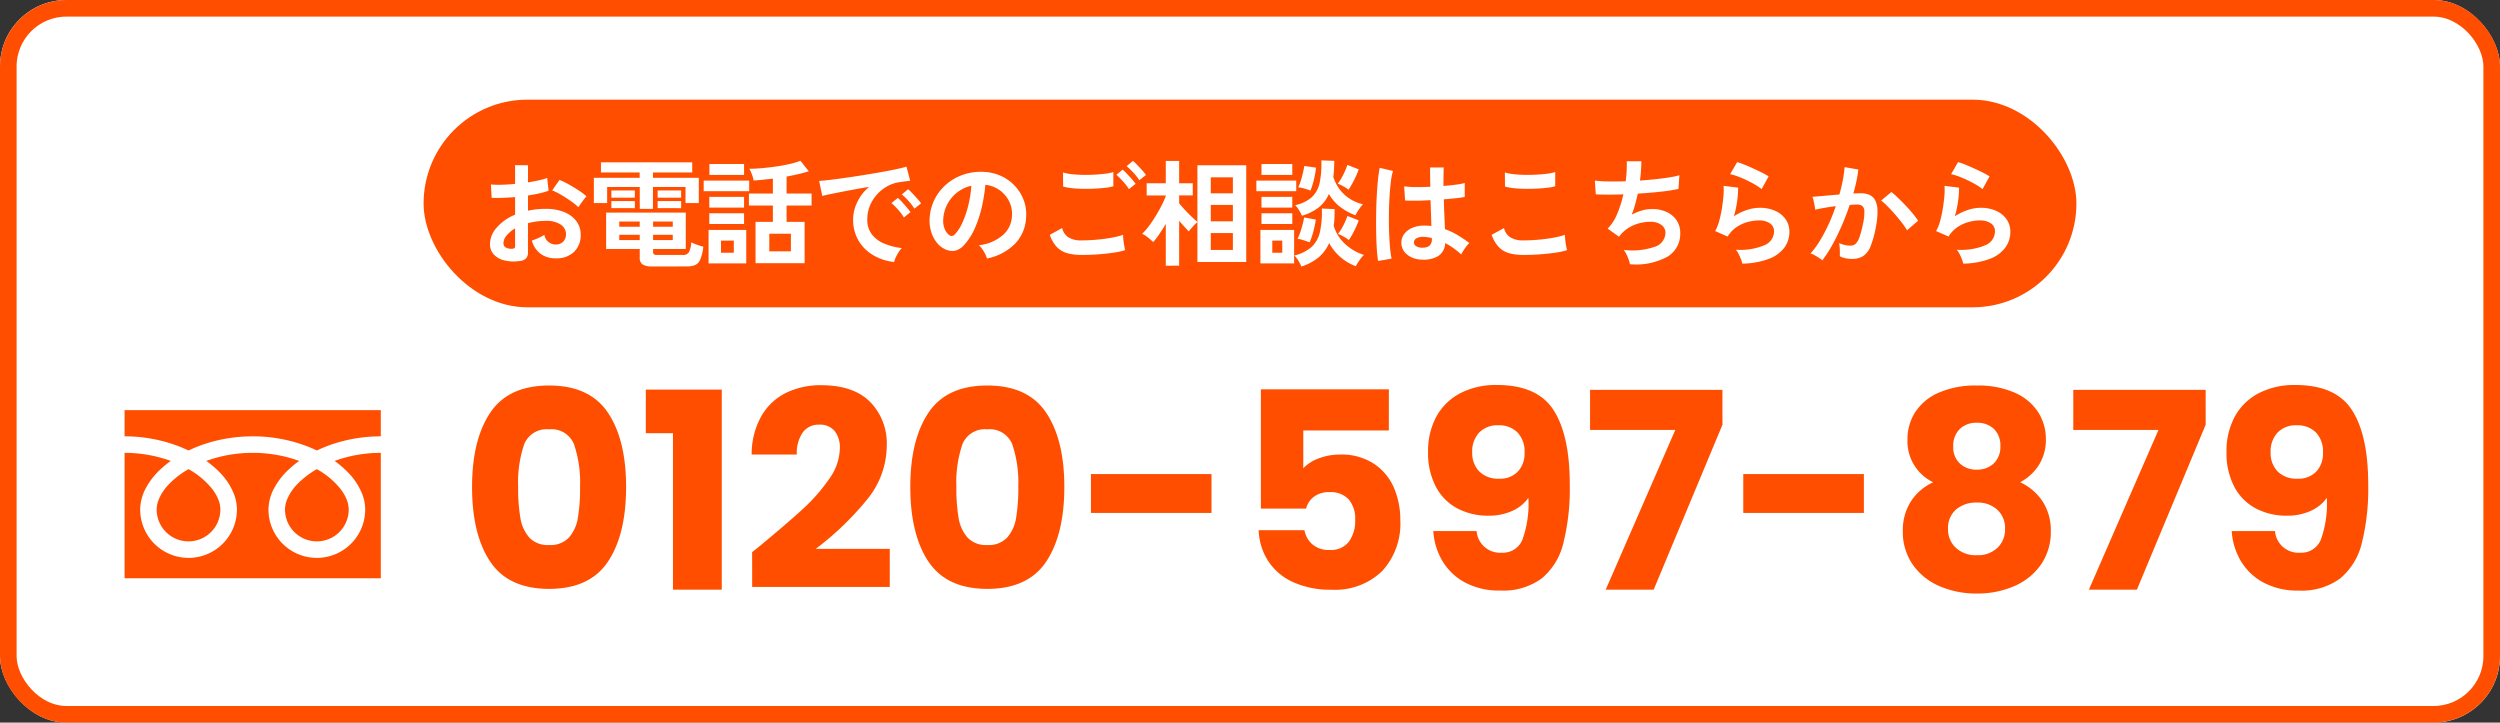 <?xml version="1.0" encoding="UTF-8"?> <svg xmlns="http://www.w3.org/2000/svg" width="301" height="87" viewBox="0 0 301 87"><rect x="0" y="0" width="301" height="87" fill="#333333" stroke="none"/><defs><style> .cls-1, .cls-3 { fill: #fff; } .cls-1 { stroke: #ff4e00; stroke-width: 2px; } .cls-2 { fill: #ff4e00; } .cls-4 { stroke: none; } .cls-5 { fill: none; } </style></defs><g id="グループ_228" data-name="グループ 228" transform="translate(-525 -435)"><g id="長方形_315" data-name="長方形 315" class="cls-1" transform="translate(525 435)"><rect class="cls-4" width="301" height="87" rx="8"></rect><rect class="cls-5" x="1" y="1" width="299" height="85" rx="7"></rect></g><path id="パス_869" data-name="パス 869" class="cls-2" d="M-114.163-12.375q0-5.676,2.194-8.943t7.079-3.267q4.884,0,7.078,3.267t2.194,8.943q0,5.742-2.194,9.009T-104.89-.1q-4.884,0-7.079-3.267T-114.163-12.375Zm13,0a14.234,14.234,0,0,0-.726-5.132,2.9,2.9,0,0,0-3-1.8,2.9,2.9,0,0,0-3,1.8,14.234,14.234,0,0,0-.726,5.132,21.574,21.574,0,0,0,.264,3.713,4.75,4.75,0,0,0,1.073,2.376,3.038,3.038,0,0,0,2.393.907,3.038,3.038,0,0,0,2.392-.907,4.75,4.75,0,0,0,1.073-2.376A21.574,21.574,0,0,0-101.161-12.375Zm7.92-6.468V-24.09H-84.1V0h-5.874V-18.843Zm12.8,14.322q1.122-.891,1.023-.825,3.234-2.673,5.1-4.389a21.108,21.108,0,0,0,3.151-3.6,6.5,6.5,0,0,0,1.287-3.663,3.224,3.224,0,0,0-.627-2.112,2.3,2.3,0,0,0-1.881-.759,2.322,2.322,0,0,0-1.963.941,4.336,4.336,0,0,0-.71,2.656H-80.5a9.346,9.346,0,0,1,1.2-4.686,7,7,0,0,1,3-2.772,9.482,9.482,0,0,1,4.142-.891q3.927,0,5.924,2.013a7.129,7.129,0,0,1,2,5.247,10.291,10.291,0,0,1-2.409,6.551,35.478,35.478,0,0,1-6.138,5.89h8.91V-.33H-80.437ZM-61.4-12.375q0-5.676,2.194-8.943t7.078-3.267q4.884,0,7.079,3.267t2.194,8.943q0,5.742-2.194,9.009T-52.124-.1q-4.884,0-7.078-3.267T-61.4-12.375Zm13,0a14.234,14.234,0,0,0-.726-5.132,2.9,2.9,0,0,0-3-1.8,2.9,2.9,0,0,0-3,1.8,14.234,14.234,0,0,0-.726,5.132,21.574,21.574,0,0,0,.264,3.713,4.75,4.75,0,0,0,1.073,2.376,3.038,3.038,0,0,0,2.392.907,3.038,3.038,0,0,0,2.393-.907,4.75,4.75,0,0,0,1.072-2.376A21.574,21.574,0,0,0-48.395-12.375Zm23.265-1.551V-9.24H-39.65v-4.686Zm21.351-5.247h-10.3v4.554a4.8,4.8,0,0,1,1.848-1.188,7.041,7.041,0,0,1,2.574-.462,7.093,7.093,0,0,1,4.109,1.122,6.6,6.6,0,0,1,2.392,2.9,9.75,9.75,0,0,1,.759,3.861A8.451,8.451,0,0,1-4.571-2.26,8.125,8.125,0,0,1-10.709,0,10.766,10.766,0,0,1-15.3-.907a7.027,7.027,0,0,1-3-2.525,7.313,7.313,0,0,1-1.155-3.729h5.511a2.969,2.969,0,0,0,.957,1.7,3.013,3.013,0,0,0,2.079.677,2.727,2.727,0,0,0,2.31-.99,4.228,4.228,0,0,0,.759-2.64A3.521,3.521,0,0,0-8.63-10.89a2.989,2.989,0,0,0-2.31-.858,3,3,0,0,0-1.848.544,2.539,2.539,0,0,0-.957,1.436H-19.19V-24.123H-3.779ZM6.782-7.062A2.832,2.832,0,0,0,9.818-4.455a2.529,2.529,0,0,0,2.475-1.551,12.781,12.781,0,0,0,.726-5.049,4.739,4.739,0,0,1-1.98,1.584,6.8,6.8,0,0,1-2.805.561,7.91,7.91,0,0,1-3.762-.874,6.232,6.232,0,0,1-2.59-2.607A8.712,8.712,0,0,1,.941-16.6a8.639,8.639,0,0,1,1.007-4.257,6.919,6.919,0,0,1,2.871-2.8,9.267,9.267,0,0,1,4.406-.99q4.884,0,6.831,3.036T18-12.672a26.987,26.987,0,0,1-.776,7.079,7.92,7.92,0,0,1-2.607,4.24A7.838,7.838,0,0,1,9.62.1a8.614,8.614,0,0,1-4.273-.99A7.019,7.019,0,0,1,2.64-3.5,8.075,8.075,0,0,1,1.568-7.062Zm2.739-6.3a2.955,2.955,0,0,0,2.211-.842,3.135,3.135,0,0,0,.825-2.293,3.3,3.3,0,0,0-.858-2.442,3.122,3.122,0,0,0-2.31-.858,3.034,3.034,0,0,0-2.293.875,3.306,3.306,0,0,0-.842,2.392A3.169,3.169,0,0,0,7.1-14.24,3.211,3.211,0,0,0,9.521-13.365Zm26.862-6.5L28.1,0H22.325l8.382-19.239H20.444v-4.818H36.382Zm17.028,5.94V-9.24H38.89v-4.686Zm8.349.99a5.479,5.479,0,0,1-3.1-5.181,5.981,5.981,0,0,1,.924-3.25,6.365,6.365,0,0,1,2.805-2.343,10.922,10.922,0,0,1,4.62-.875,10.809,10.809,0,0,1,4.6.875A6.378,6.378,0,0,1,74.4-21.367a5.981,5.981,0,0,1,.924,3.25,5.646,5.646,0,0,1-.841,3.1,5.967,5.967,0,0,1-2.261,2.079,6.492,6.492,0,0,1,2.739,2.359,6.4,6.4,0,0,1,.957,3.514A6.876,6.876,0,0,1,74.729-3.02a7.513,7.513,0,0,1-3.217,2.59,11.087,11.087,0,0,1-4.5.891,11.087,11.087,0,0,1-4.5-.891,7.513,7.513,0,0,1-3.217-2.59A6.876,6.876,0,0,1,58.1-7.062a6.458,6.458,0,0,1,.957-3.547A6.312,6.312,0,0,1,61.759-12.936Zm8.085-4.323a2.764,2.764,0,0,0-.775-2.1,2.858,2.858,0,0,0-2.062-.743,2.822,2.822,0,0,0-2.062.759,2.82,2.82,0,0,0-.775,2.112,2.647,2.647,0,0,0,.792,2.03,2.871,2.871,0,0,0,2.046.743,2.835,2.835,0,0,0,2.046-.759A2.7,2.7,0,0,0,69.844-17.259Zm-2.838,6.765a3.659,3.659,0,0,0-2.508.842,2.936,2.936,0,0,0-.957,2.326,3,3,0,0,0,.941,2.277,3.52,3.52,0,0,0,2.524.891A3.4,3.4,0,0,0,69.5-5.049a3.054,3.054,0,0,0,.908-2.277,2.973,2.973,0,0,0-.941-2.31A3.506,3.506,0,0,0,67.007-10.494Zm27.555-9.372L86.279,0H80.5l8.382-19.239H78.623v-4.818H94.562Zm8.349,12.8a2.832,2.832,0,0,0,3.036,2.607,2.529,2.529,0,0,0,2.475-1.551,12.781,12.781,0,0,0,.726-5.049,4.739,4.739,0,0,1-1.98,1.584,6.8,6.8,0,0,1-2.805.561,7.91,7.91,0,0,1-3.762-.874,6.232,6.232,0,0,1-2.59-2.607,8.712,8.712,0,0,1-.94-4.208,8.639,8.639,0,0,1,1.007-4.257,6.919,6.919,0,0,1,2.871-2.8,9.267,9.267,0,0,1,4.406-.99q4.884,0,6.831,3.036t1.947,8.943a26.987,26.987,0,0,1-.776,7.079,7.92,7.92,0,0,1-2.607,4.24,7.838,7.838,0,0,1-5,1.452,8.614,8.614,0,0,1-4.273-.99A7.02,7.02,0,0,1,98.769-3.5,8.075,8.075,0,0,1,97.7-7.062Zm2.739-6.3a2.955,2.955,0,0,0,2.211-.842,3.135,3.135,0,0,0,.825-2.293,3.3,3.3,0,0,0-.858-2.442,3.122,3.122,0,0,0-2.31-.858,3.034,3.034,0,0,0-2.294.875,3.306,3.306,0,0,0-.841,2.392,3.169,3.169,0,0,0,.841,2.293A3.211,3.211,0,0,0,105.649-13.365Z" transform="translate(696 506)"></path><rect id="長方形_316" data-name="長方形 316" class="cls-2" width="199" height="25" rx="12.5" transform="translate(576 447)"></rect><path id="パス_870" data-name="パス 870" class="cls-3" d="M-88.48.434A4.785,4.785,0,0,1-90.314.343,2.491,2.491,0,0,1-91.56-.378a1.827,1.827,0,0,1-.448-1.26A3.028,3.028,0,0,1-91.2-3.591a5.793,5.793,0,0,1,2.219-1.561V-7.266q-.77.056-1.491.084t-1.337,0l-.084-1.61a10.1,10.1,0,0,0,1.3.035q.77-.021,1.61-.105v-2.254l1.554.014v2.058q.7-.112,1.309-.245a6.724,6.724,0,0,0,1-.287l.168,1.54a8.407,8.407,0,0,1-1.134.322q-.644.14-1.344.252v1.834A8.647,8.647,0,0,1-86.408-5.8,10.567,10.567,0,0,1-85.3-5.852a5.7,5.7,0,0,1,2.289.413,3.339,3.339,0,0,1,1.435,1.106,2.639,2.639,0,0,1,.49,1.561A2.774,2.774,0,0,1-81.9-.658,3.016,3.016,0,0,1-84.1.1a2.982,2.982,0,0,1-1.813-.539,2.979,2.979,0,0,1-1.057-1.6,7.3,7.3,0,0,0,.784-.3,4.593,4.593,0,0,0,.728-.385,1.371,1.371,0,0,0,1.344,1.162,1.2,1.2,0,0,0,.938-.357,1.278,1.278,0,0,0,.322-.889,1.37,1.37,0,0,0-.616-1.141,3.1,3.1,0,0,0-1.848-.455,7.764,7.764,0,0,0-2.114.28V-.644a1.06,1.06,0,0,1-.238.763A1.342,1.342,0,0,1-88.48.434Zm7.126-6.482a6.755,6.755,0,0,0-.91-.735q-.574-.4-1.176-.756a7.218,7.218,0,0,0-1.078-.539l.882-1.26a8.976,8.976,0,0,1,1.106.532q.6.336,1.176.714a8.365,8.365,0,0,1,.966.728q-.14.154-.343.42t-.378.518Q-81.284-6.174-81.354-6.048Zm-8.134,5a.718.718,0,0,0,.385-.056.268.268,0,0,0,.119-.252V-3.5a3.968,3.968,0,0,0-1.022.854,1.461,1.461,0,0,0-.378.924.562.562,0,0,0,.238.49A1.2,1.2,0,0,0-89.488-1.05Zm17,2.128A2.014,2.014,0,0,1-73.64.833a.929.929,0,0,1-.336-.805v-1.05h-4.046V-5.4h9.59v4.382h-3.934v.364a.346.346,0,0,0,.091.266.635.635,0,0,0,.4.084h3.08a.807.807,0,0,0,.735-.315,2.99,2.99,0,0,0,.287-1.211,4.925,4.925,0,0,0,.7.3,6.711,6.711,0,0,0,.756.231A5.885,5.885,0,0,1-66.689.245a1.217,1.217,0,0,1-.623.672,2.819,2.819,0,0,1-1.05.161Zm-1.484-6.93V-8.484H-77.9v1.932h-1.6V-9.59h5.516v-.644h-4.662v-1.218h10.99v1.218H-72.38v.644h5.516v3.038h-1.6V-8.484h-3.92v2.632ZM-77.392-7.2v-.868h2.828V-7.2Zm5.572,0v-.868h2.828V-7.2Zm-5.572,1.26V-6.79h2.828v.854Zm5.572,0V-6.79h2.828v.854ZM-76.44-2.1h2.464v-.63H-76.44Zm0-1.6h2.464v-.63H-76.44Zm4.074,1.6H-70v-.63h-2.366Zm0-1.6H-70v-.63h-2.366ZM-60.032.686v-4.97h2.086V-6.258H-60.83V-7.7h2.884V-9.492q-.616.07-1.211.133t-1.113.091a3.06,3.06,0,0,0-.189-.7,5.423,5.423,0,0,0-.315-.714q.714,0,1.561-.077t1.7-.2q.854-.126,1.61-.3a8.608,8.608,0,0,0,1.274-.385l1.008,1.26q-.546.182-1.239.343t-1.435.3V-7.7h3.01v1.442h-3.01v1.974h2.17V.686Zm-5.656.028V-3.318h4.536V.714Zm-.588-8.694V-9.254H-60.8V-7.98Zm7.9,7.238h2.6V-2.856h-2.6Zm-7.21-9.2v-1.316h4.172V-9.94ZM-65.6-4.032V-5.32h4.186v1.288Zm0-1.974V-7.294h4.186v1.288ZM-64.19-.574h1.54V-2.03h-1.54ZM-43.344.546A6.234,6.234,0,0,1-45.92-.308a4.929,4.929,0,0,1-1.743-1.778,4.939,4.939,0,0,1-.623-2.492A4.9,4.9,0,0,1-47.8-6.636,5.341,5.341,0,0,1-46.354-8.5q-1.12.182-2.233.392t-2.016.392q-.9.182-1.393.308l-.378-1.806q.462-.028,1.281-.126t1.848-.245q1.029-.147,2.128-.322t2.128-.357q1.029-.182,1.848-.357t1.281-.315l.448,1.708q-.224.014-.539.056t-.707.1a4.182,4.182,0,0,0-1.47.476,4.772,4.772,0,0,0-1.253.98,4.68,4.68,0,0,0-.875,1.372,4.275,4.275,0,0,0-.322,1.666,2.864,2.864,0,0,0,.546,1.792,3.582,3.582,0,0,0,1.491,1.113,7.8,7.8,0,0,0,2.121.539,2.924,2.924,0,0,0-.406.525,5.163,5.163,0,0,0-.336.63A2.623,2.623,0,0,0-43.344.546Zm2.436-6.426a6.435,6.435,0,0,0-.707-.924,7.241,7.241,0,0,0-.805-.784l.756-.63a5.132,5.132,0,0,1,.511.49q.3.322.6.651a4.835,4.835,0,0,1,.448.567Zm-1.26,1.064a6.247,6.247,0,0,0-.7-.938,8,8,0,0,0-.8-.8l.77-.616a4.7,4.7,0,0,1,.5.49q.294.322.581.658a7.119,7.119,0,0,1,.441.56Zm10,4.942a2.693,2.693,0,0,0-.21-.532,4.564,4.564,0,0,0-.357-.6,3.017,3.017,0,0,0-.4-.469,5.267,5.267,0,0,0,2.919-1.253,3.235,3.235,0,0,0,1.057-2.261,3.451,3.451,0,0,0-.378-1.848,3.612,3.612,0,0,0-1.183-1.316,3.607,3.607,0,0,0-1.645-.6,19.632,19.632,0,0,1-.42,2.66,13.93,13.93,0,0,1-.833,2.548A7.349,7.349,0,0,1-34.9-1.526a2.121,2.121,0,0,1-1.113.714,2,2,0,0,1-1.141-.154,2.724,2.724,0,0,1-1.036-.8,3.859,3.859,0,0,1-.686-1.295,4.52,4.52,0,0,1-.2-1.6,5.838,5.838,0,0,1,.6-2.331A5.858,5.858,0,0,1-37.044-8.82a6.129,6.129,0,0,1,2.058-1.162,6.589,6.589,0,0,1,2.478-.322,5.572,5.572,0,0,1,2,.476,5.221,5.221,0,0,1,1.645,1.155,5.211,5.211,0,0,1,1.092,1.7,4.846,4.846,0,0,1,.315,2.114A4.828,4.828,0,0,1-28.8-1.645,6.521,6.521,0,0,1-32.172.126ZM-36.722-2.7a.54.54,0,0,0,.322.112.484.484,0,0,0,.336-.168,4.941,4.941,0,0,0,.931-1.428,11.608,11.608,0,0,0,.714-2.086,13.876,13.876,0,0,0,.371-2.366,4.32,4.32,0,0,0-1.715.812,4.336,4.336,0,0,0-1.183,1.421,4.448,4.448,0,0,0-.49,1.827,2.637,2.637,0,0,0,.175,1.141A1.728,1.728,0,0,0-36.722-2.7ZM-20.8-.308a6.3,6.3,0,0,1-1.673-.2,2.806,2.806,0,0,1-1.26-.728A3.88,3.88,0,0,1-24.6-2.73l1.484-.812a1.8,1.8,0,0,0,.742,1.106,2.782,2.782,0,0,0,1.568.378q.9,0,1.848-.084t1.792-.238a9,9,0,0,0,1.386-.35q0,.224.035.588t.1.714q.063.35.119.546a8.844,8.844,0,0,1-1.428.308q-.868.126-1.869.2T-20.8-.308ZM-23-8.54l-.014-1.694a5.68,5.68,0,0,0,1.015.2q.609.07,1.316.084t1.421-.021q.714-.035,1.316-.112a5.674,5.674,0,0,0,.994-.2v1.708a5.234,5.234,0,0,1-.952.182q-.6.07-1.316.105t-1.442.021q-.728-.014-1.344-.084A6,6,0,0,1-23-8.54Zm7.924.308a6.2,6.2,0,0,0-.714-.924,10.647,10.647,0,0,0-.8-.8l.756-.616a5.132,5.132,0,0,1,.511.49q.3.322.6.651a4.835,4.835,0,0,1,.448.567ZM-13.832-9.3a5.94,5.94,0,0,0-.714-.917,8,8,0,0,0-.812-.777l.77-.63a5.5,5.5,0,0,1,.511.483q.3.315.6.644a4.835,4.835,0,0,1,.448.567ZM-10.64.994v-5.04q-.378.644-.77,1.218a11.084,11.084,0,0,1-.742.98,7.816,7.816,0,0,0-.637-.56,3.411,3.411,0,0,0-.693-.448,6.685,6.685,0,0,0,.791-.9q.413-.553.812-1.2t.728-1.288a9.214,9.214,0,0,0,.511-1.155v-.07h-2.3V-8.932h2.3V-11.62h1.61v2.688h1.638v1.456H-9.03v.952q.294.364.7.8t.819.833q.413.392.679.6V-11.1h5.88V.546h-5.88V-4.27a3.835,3.835,0,0,0-.357.343q-.2.217-.392.434a4.553,4.553,0,0,0-.287.357Q-8.092-3.36-8.4-3.7t-.63-.714v5.4Zm5.418-1.9h2.66V-2.94h-2.66Zm0-3.444h2.66V-6.328h-2.66Zm0-3.374h2.66V-9.646h-2.66ZM5.684,1.092a4.35,4.35,0,0,0-.35-.686,3.412,3.412,0,0,0-.49-.644A4.858,4.858,0,0,0,6.93-1.281a3.5,3.5,0,0,0,.994-1.806,11.241,11.241,0,0,0,.224-2.807l1.54.07q0,.546-.021,1.05a8.452,8.452,0,0,1-.091.952,4.909,4.909,0,0,0,1.33,2.156,6.016,6.016,0,0,0,2.31,1.358,4.23,4.23,0,0,0-.532.644,6.809,6.809,0,0,0-.448.714A6.042,6.042,0,0,1,9.03-1.736,4.7,4.7,0,0,1,7.77-.021,6.135,6.135,0,0,1,5.684,1.092Zm.07-6.118a5.674,5.674,0,0,0-.343-.658A3.138,3.138,0,0,0,4.942-6.3a4.318,4.318,0,0,0,2.037-.994A3.348,3.348,0,0,0,7.9-9.051a11.4,11.4,0,0,0,.189-2.639l1.554.056q0,.532-.028,1.015T9.534-9.7a4.79,4.79,0,0,0,3.57,3.29,4.983,4.983,0,0,0-.5.637,6.379,6.379,0,0,0-.413.693A7.263,7.263,0,0,1,10.339-6.1,5.267,5.267,0,0,1,9-7.644a4.216,4.216,0,0,1-1.218,1.61A5.985,5.985,0,0,1,5.754-5.026Zm-5,5.74V-3.318h4.06V.714ZM.266-7.98V-9.254h4.8V-7.98ZM.882-9.94v-1.316h3.71V-9.94Zm0,5.908V-5.32h3.71v1.288Zm0-1.974V-7.294h3.71v1.288ZM6.776-8.05A6.583,6.583,0,0,0,6.034-8.3a4.444,4.444,0,0,0-.728-.147,5.384,5.384,0,0,0,.315-.812q.147-.476.259-.959t.154-.8l1.414.2a8.441,8.441,0,0,1-.126.868q-.1.518-.245,1.029A7.828,7.828,0,0,1,6.776-8.05Zm-.1,6.23q-.308-.126-.735-.259a4.781,4.781,0,0,0-.721-.175,5.247,5.247,0,0,0,.343-.812q.161-.476.28-.952t.175-.8l1.4.252a6.041,6.041,0,0,1-.147.861Q7.154-3.192,7-2.688A6.908,6.908,0,0,1,6.678-1.82Zm4.69-6.342a4.385,4.385,0,0,0-.63-.406,5.155,5.155,0,0,0-.672-.322,4.96,4.96,0,0,0,.462-.693q.224-.4.406-.812t.294-.749l1.358.532a7.529,7.529,0,0,1-.315.8q-.2.448-.441.882T11.368-8.162ZM11.4-2.1a4.765,4.765,0,0,0-.63-.413,4.769,4.769,0,0,0-.672-.329,5.806,5.806,0,0,0,.658-1.05A9.165,9.165,0,0,0,11.228-5l1.358.532a10.169,10.169,0,0,1-.511,1.2A9.22,9.22,0,0,1,11.4-2.1ZM2.184-.574h1.2V-2.03h-1.2ZM20.118.252a2.75,2.75,0,0,1-1.75-.644,1.832,1.832,0,0,1-.644-1.456,1.706,1.706,0,0,1,.35-.987,2.317,2.317,0,0,1,.952-.728,3.61,3.61,0,0,1,1.47-.273,7.9,7.9,0,0,1,.84.042q-.014-.616-.042-1.4T21.238-6.9q-.868.056-1.68.063T18.172-6.86L18.06-8.568a9.36,9.36,0,0,0,1.365.091q.847.007,1.785-.035-.014-.56-.021-1.141t-.007-1.183H22.82q-.014.532-.021,1.092T22.792-8.61q.84-.07,1.526-.161a6.4,6.4,0,0,0,1.036-.2v1.68a10.541,10.541,0,0,1-1.064.154q-.672.07-1.456.14.028,1.022.07,1.953t.07,1.631a8.588,8.588,0,0,1,1.512.714,15.354,15.354,0,0,1,1.428.966,2.5,2.5,0,0,0-.357.385,5.733,5.733,0,0,0-.371.532,4.544,4.544,0,0,0-.252.455A9.193,9.193,0,0,0,23-1.736a1.929,1.929,0,0,1-.847,1.575A3.518,3.518,0,0,1,20.118.252ZM14.924.42A13.029,13.029,0,0,1,14.77-.987q-.056-.861-.077-1.918t-.007-2.184q.014-1.127.07-2.205T14.9-9.282a14.747,14.747,0,0,1,.217-1.512l1.6.378A7.864,7.864,0,0,0,16.457-9.1q-.1.826-.161,1.841t-.07,2.093q-.014,1.078.021,2.093t.112,1.855A11.744,11.744,0,0,0,16.548.14Zm5.32-1.6a1.354,1.354,0,0,0,.861-.231,1.02,1.02,0,0,0,.287-.833v-.1a5.668,5.668,0,0,0-.994-.14,1.57,1.57,0,0,0-.833.168.575.575,0,0,0-.329.476.516.516,0,0,0,.266.476A1.344,1.344,0,0,0,20.244-1.176ZM32.4-.308a6.3,6.3,0,0,1-1.673-.2,2.777,2.777,0,0,1-1.26-.735A3.956,3.956,0,0,1,28.6-2.73l1.484-.812a1.8,1.8,0,0,0,.742,1.106,2.782,2.782,0,0,0,1.568.378q.9,0,1.848-.084t1.792-.238a9,9,0,0,0,1.386-.35q0,.224.035.588t.1.714q.063.35.119.546a8.844,8.844,0,0,1-1.428.308q-.868.126-1.869.2T32.4-.308ZM30.2-8.54l-.014-1.694a5.68,5.68,0,0,0,1.015.2q.609.07,1.316.084t1.421-.021q.714-.035,1.316-.112a5.674,5.674,0,0,0,.994-.2v1.708a5.234,5.234,0,0,1-.952.182q-.6.07-1.316.105t-1.442.021q-.728-.014-1.344-.084A6,6,0,0,1,30.2-8.54ZM45.248.812a3.506,3.506,0,0,0-.161-.567A6.5,6.5,0,0,0,44.814-.4a2.418,2.418,0,0,0-.322-.511,8.385,8.385,0,0,0,3.682-.357,1.8,1.8,0,0,0,1.344-1.687,1.143,1.143,0,0,0-.511-.98,2.178,2.178,0,0,0-1.3-.364,5.357,5.357,0,0,0-1.848.343A4.347,4.347,0,0,0,44.17-2.8l-.119.147q-.063.077-.133.147L42.56-3.472A5.422,5.422,0,0,0,43.708-5.25,13.027,13.027,0,0,0,44.45-7.6q-1.946.07-3.318,0L41.02-9.254a14.569,14.569,0,0,0,1.6.1q.98.021,2.114-.021a14.772,14.772,0,0,0,.126-2.408H46.62a18.366,18.366,0,0,1-.168,2.324q.98-.07,1.89-.168t1.652-.217A9.445,9.445,0,0,0,51.2-9.9l-.112,1.652a21.3,21.3,0,0,1-2.142.329q-1.316.147-2.758.231-.14.644-.315,1.288a11.808,11.808,0,0,1-.413,1.246,6.7,6.7,0,0,1,1.211-.5,4.176,4.176,0,0,1,1.183-.175,4.125,4.125,0,0,1,1.771.336,2.89,2.89,0,0,1,1.225,1A2.686,2.686,0,0,1,51.3-2.926,3.18,3.18,0,0,1,49.742-.084,7.875,7.875,0,0,1,45.248.812ZM58.772.742A3.7,3.7,0,0,0,58.611.21a5.558,5.558,0,0,0-.287-.644,2.35,2.35,0,0,0-.336-.5,7.476,7.476,0,0,0,3.423-.532,1.822,1.822,0,0,0,1.183-1.666,1.126,1.126,0,0,0-.5-.98,2.261,2.261,0,0,0-1.316-.35,5.263,5.263,0,0,0-1.344.189,4.467,4.467,0,0,0-1.351.616A3.6,3.6,0,0,0,57.008-2.52l-1.5-.658A5.358,5.358,0,0,0,55.993-4.4a13.9,13.9,0,0,0,.329-1.533q.126-.8.182-1.512a7.208,7.208,0,0,0,.014-1.176l1.75.21A10.652,10.652,0,0,1,58.156-6.8a12.554,12.554,0,0,1-.392,1.841,6.463,6.463,0,0,1,1.554-.756,4.913,4.913,0,0,1,1.526-.266,4.5,4.5,0,0,1,1.9.371,3.006,3.006,0,0,1,1.253,1.022,2.567,2.567,0,0,1,.448,1.491,3.194,3.194,0,0,1-.609,1.911A4.1,4.1,0,0,1,61.971.168,9.6,9.6,0,0,1,58.772.742ZM61.1-8.232a6.778,6.778,0,0,0-.833-.56q-.483-.28-1.015-.532t-1.043-.441a5.386,5.386,0,0,0-.9-.259l.84-1.456a7.854,7.854,0,0,1,.868.3q.5.2,1.057.455t1.05.5a8.88,8.88,0,0,1,.819.462ZM68.4.35a2.585,2.585,0,0,0-.392-.3q-.266-.175-.546-.329a2.4,2.4,0,0,0-.476-.21,9.27,9.27,0,0,0,1.134-1.533A19.84,19.84,0,0,0,69.16-3.99a22.15,22.15,0,0,0,.868-2.184q-.714.084-1.379.2t-1.1.224q-.014-.182-.07-.49t-.126-.609a2.57,2.57,0,0,0-.14-.455l.84-.07q.518-.042,1.148-.1t1.26-.105q.252-.882.413-1.729a14.383,14.383,0,0,0,.217-1.575l1.652.294q-.07.644-.224,1.379t-.378,1.505q.28-.014.5-.021t.392-.007a2.7,2.7,0,0,1,1,.175,1.432,1.432,0,0,1,.707.616,2.642,2.642,0,0,1,.308,1.218,8.68,8.68,0,0,1-.182,1.981,12.071,12.071,0,0,1-.637,2.366,2.575,2.575,0,0,1-.889,1.2,2.425,2.425,0,0,1-1.358.35,3.848,3.848,0,0,1-.77-.077,2.647,2.647,0,0,1-.7-.245q.014-.322,0-.8a4.19,4.19,0,0,0-.084-.784,3.391,3.391,0,0,0,1.372.308.923.923,0,0,0,.581-.189,1.8,1.8,0,0,0,.469-.756A10.533,10.533,0,0,0,73.3-4.046a5.888,5.888,0,0,0,.168-1.519.843.843,0,0,0-.266-.651.966.966,0,0,0-.56-.154q-.392,0-.938.042-.434,1.3-.987,2.562T69.573-1.442A13.745,13.745,0,0,1,68.4.35ZM78.61-3.276a9.912,9.912,0,0,0-.616-.9Q77.6-4.69,77.14-5.215t-.9-.966a5.636,5.636,0,0,0-.756-.665L76.72-7.882A9.046,9.046,0,0,1,77.5-7.2q.448.427.924.931t.882.994a7.79,7.79,0,0,1,.63.854ZM85.372.742A3.7,3.7,0,0,0,85.211.21a5.559,5.559,0,0,0-.287-.644,2.35,2.35,0,0,0-.336-.5,7.476,7.476,0,0,0,3.423-.532,1.822,1.822,0,0,0,1.183-1.666,1.126,1.126,0,0,0-.5-.98,2.261,2.261,0,0,0-1.316-.35,5.263,5.263,0,0,0-1.344.189,4.466,4.466,0,0,0-1.351.616A3.6,3.6,0,0,0,83.608-2.52l-1.5-.658A5.358,5.358,0,0,0,82.593-4.4a13.9,13.9,0,0,0,.329-1.533q.126-.8.182-1.512a7.209,7.209,0,0,0,.014-1.176l1.75.21A10.653,10.653,0,0,1,84.756-6.8a12.555,12.555,0,0,1-.392,1.841,6.463,6.463,0,0,1,1.554-.756,4.913,4.913,0,0,1,1.526-.266,4.5,4.5,0,0,1,1.9.371,3.006,3.006,0,0,1,1.253,1.022,2.567,2.567,0,0,1,.448,1.491,3.194,3.194,0,0,1-.609,1.911A4.1,4.1,0,0,1,88.571.168,9.6,9.6,0,0,1,85.372.742ZM87.7-8.232a6.778,6.778,0,0,0-.833-.56q-.483-.28-1.015-.532t-1.043-.441a5.386,5.386,0,0,0-.9-.259l.84-1.456a7.854,7.854,0,0,1,.868.3q.5.2,1.057.455t1.05.5a8.88,8.88,0,0,1,.819.462Z" transform="translate(676 466)"></path><g id="フリーダイヤルのアイコン" transform="translate(540 396.348)"><path id="パス_388" data-name="パス 388" class="cls-2" d="M0,88.032v3.156a18.188,18.188,0,0,1,6.635,1.24q.548.216,1.063.464a16.815,16.815,0,0,1,2.511-.962,18.465,18.465,0,0,1,5.215-.742,18.2,18.2,0,0,1,6.664,1.24q.548.216,1.062.464a16.828,16.828,0,0,1,2.512-.962,18.474,18.474,0,0,1,5.186-.742V88.032Z"></path><path id="パス_389" data-name="パス 389" class="cls-2" d="M320.59,210.827a3.835,3.835,0,0,0,5.978,3.18,3.827,3.827,0,0,0,1.691-3.18,3.273,3.273,0,0,0-.246-1.206,5.314,5.314,0,0,0-.763-1.3,9.7,9.7,0,0,0-2.826-2.355,10.424,10.424,0,0,0-2.32,1.774,5.763,5.763,0,0,0-1.32,2.021A3.2,3.2,0,0,0,320.59,210.827Z" transform="translate(-301.274 -110.829)"></path><path id="パス_390" data-name="パス 390" class="cls-2" d="M26.9,175.766a7.736,7.736,0,0,1,1.762,2.739,5.192,5.192,0,0,1,.307,1.727,5.823,5.823,0,1,1-11.646,0A5.523,5.523,0,0,1,18,177.679a8.683,8.683,0,0,1,1.759-2.267,12.1,12.1,0,0,1,1.261-1.031c-.3-.112-.617-.216-.938-.311a16.5,16.5,0,0,0-4.653-.661,16.267,16.267,0,0,0-5.591.971,11.663,11.663,0,0,1,1.619,1.385,7.741,7.741,0,0,1,1.762,2.739,5.186,5.186,0,0,1,.307,1.727,5.823,5.823,0,1,1-11.646,0,5.525,5.525,0,0,1,.667-2.553A8.685,8.685,0,0,1,4.3,175.412a12.07,12.07,0,0,1,1.26-1.031c-.3-.112-.617-.216-.938-.311A16.5,16.5,0,0,0,0,173.409v15.1H30.848v-15.1a16.271,16.271,0,0,0-5.563.971A11.658,11.658,0,0,1,26.9,175.766Z" transform="translate(0 -80.233)"></path><path id="パス_391" data-name="パス 391" class="cls-2" d="M64.118,210.827a3.835,3.835,0,0,0,5.978,3.18,3.829,3.829,0,0,0,1.692-3.18,3.282,3.282,0,0,0-.246-1.206,5.331,5.331,0,0,0-.763-1.3,9.7,9.7,0,0,0-2.826-2.355,10.416,10.416,0,0,0-2.32,1.774,5.762,5.762,0,0,0-1.32,2.021A3.2,3.2,0,0,0,64.118,210.827Z" transform="translate(-60.255 -110.829)"></path></g></g></svg> 